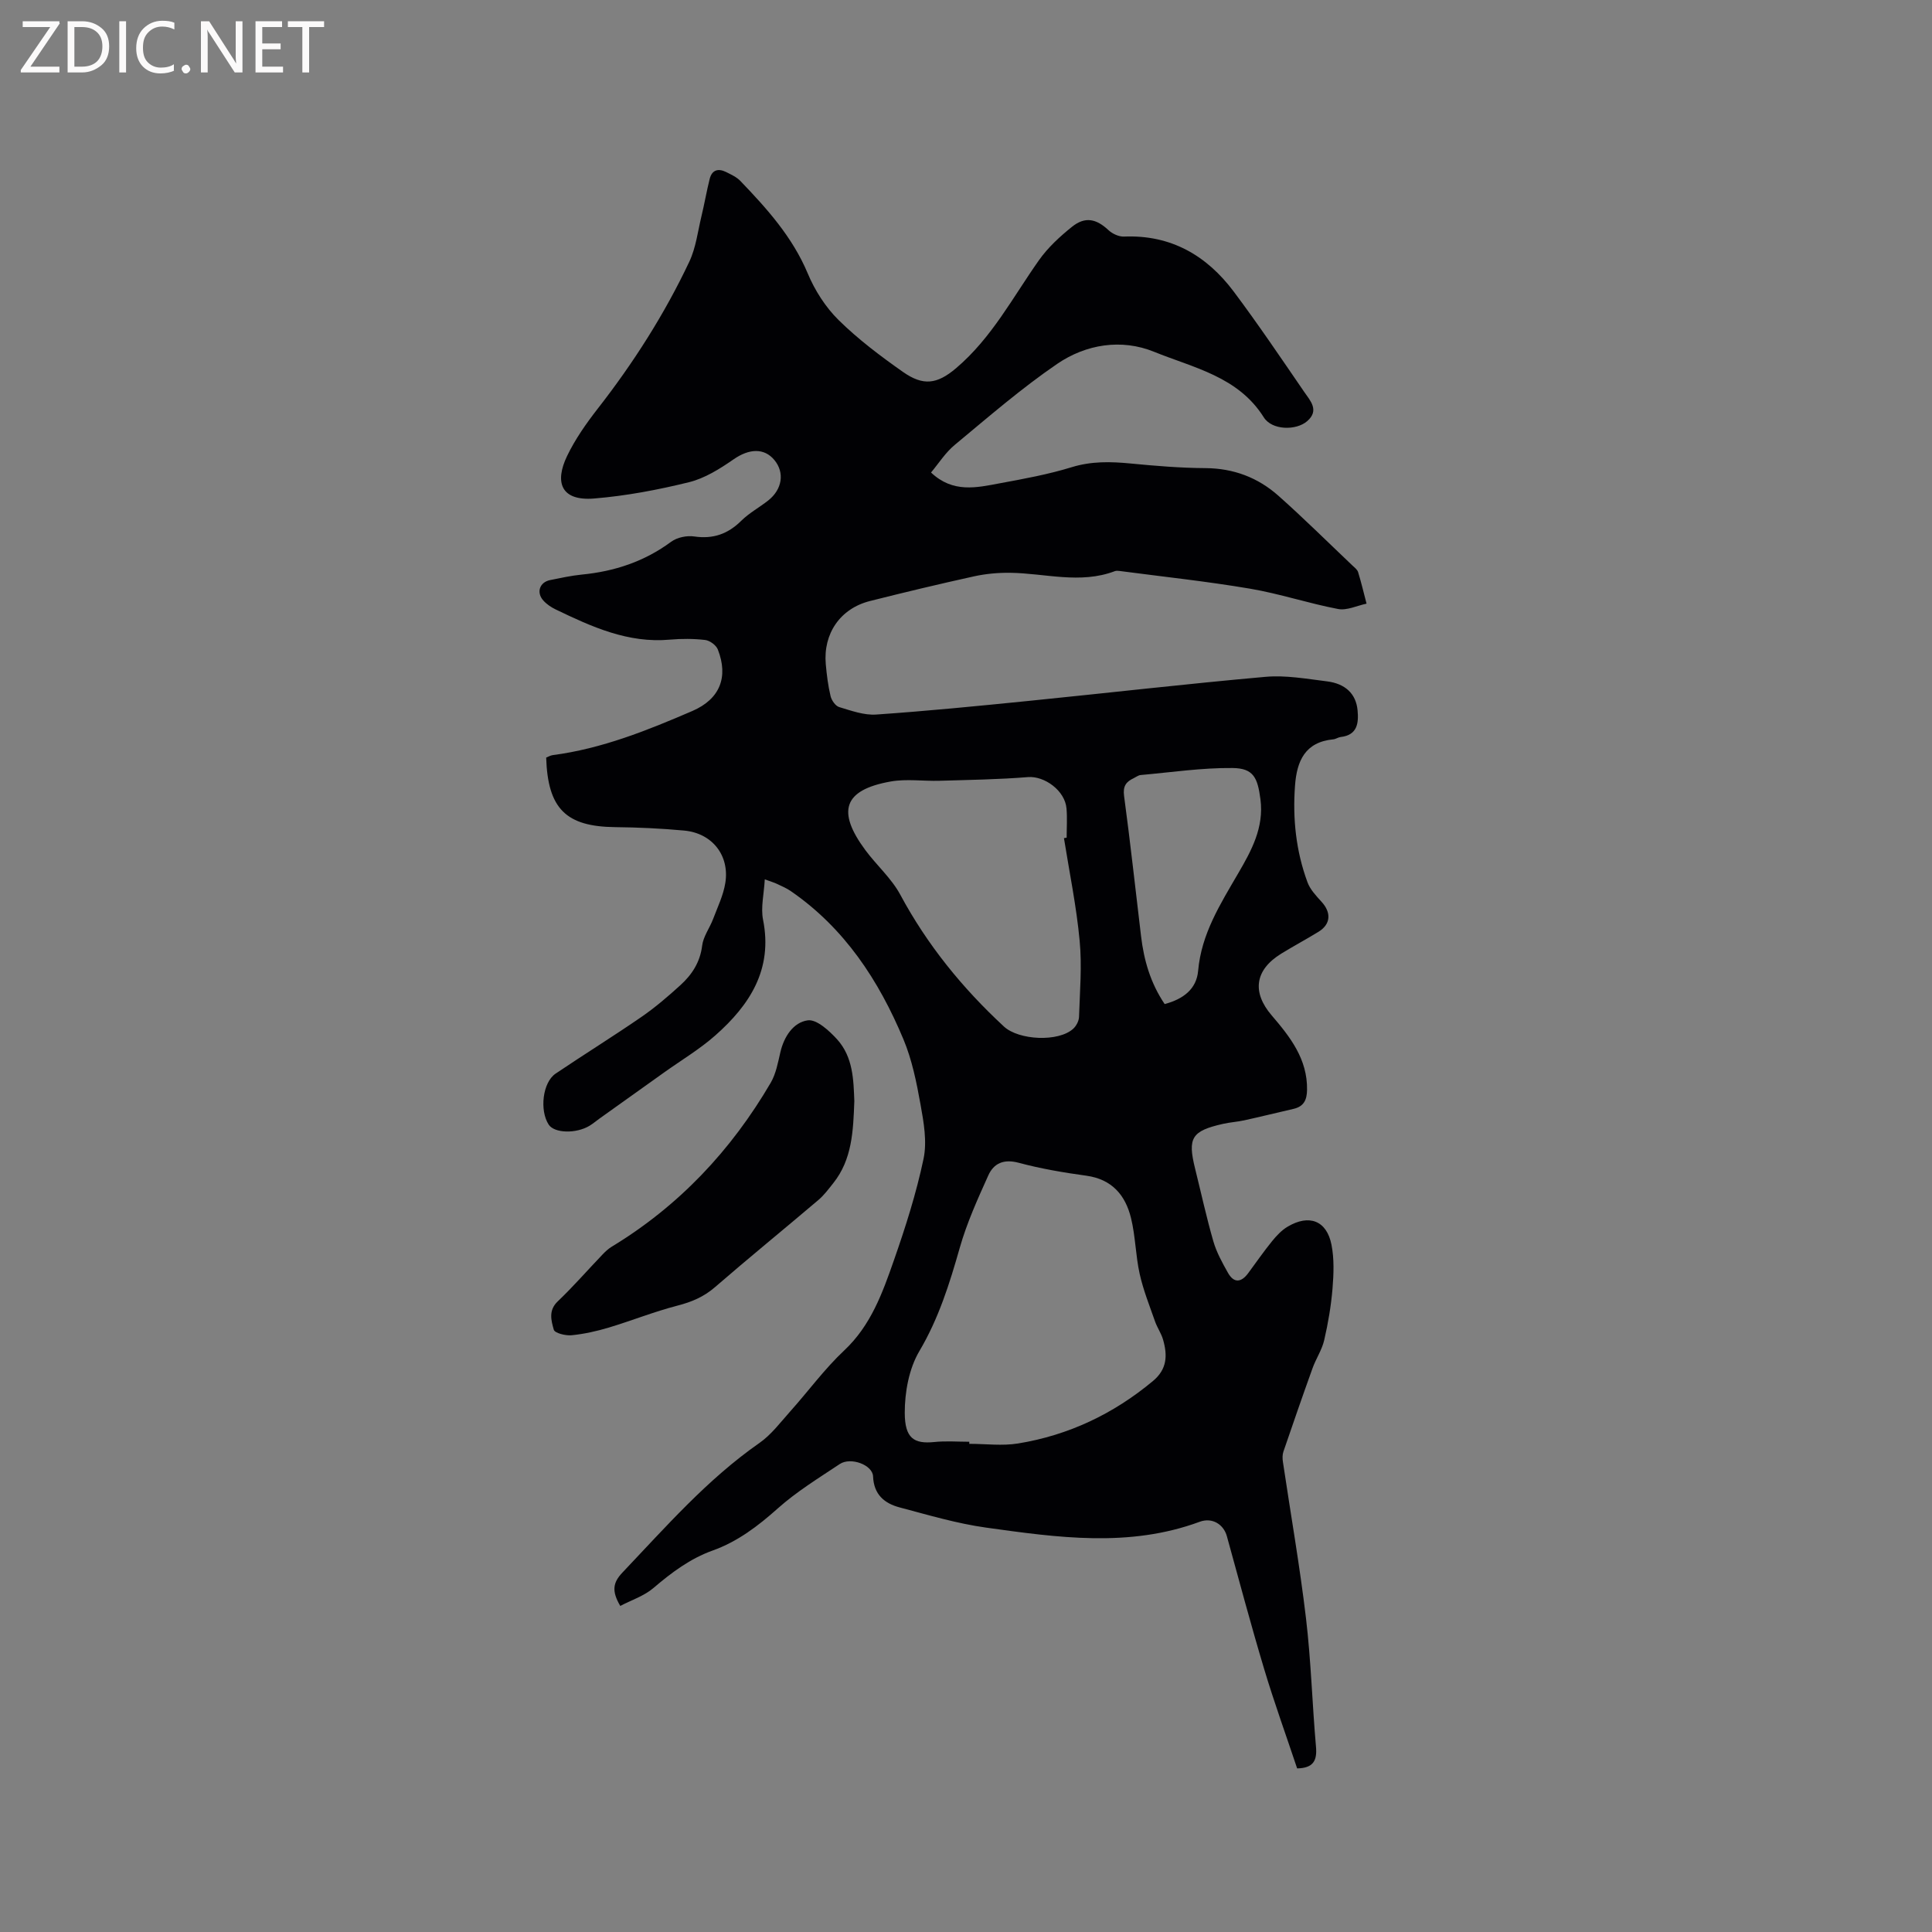 <svg enable-background="new 0 0 400 400" viewBox="0 0 400 400" xmlns="http://www.w3.org/2000/svg"><rect x="0" y="0" width="400" height="400" fill="#808080" stroke="none"/><path d="m192.76 97.83c4.56 4.31 9.47 3.12 14.24 2.23 4.99-.92 10.03-1.84 14.87-3.33 4.09-1.26 8.06-1.17 12.19-.77 5.16.5 10.34.93 15.52.96 5.82.04 10.85 1.95 15.09 5.71 5.23 4.64 10.2 9.58 15.27 14.39.46.44 1.07.88 1.24 1.43.66 2.15 1.18 4.35 1.75 6.53-1.97.41-4.06 1.45-5.88 1.11-6.12-1.16-12.1-3.17-18.24-4.21-8.96-1.52-18.02-2.48-27.04-3.67-.31-.04-.67-.06-.95.04-7.2 2.73-14.46.43-21.69.34-2.48-.03-5.02.2-7.44.73-7.22 1.59-14.42 3.31-21.59 5.12-6.13 1.55-9.7 6.73-9.13 13.09.2 2.21.47 4.44.99 6.59.21.88 1.01 2.04 1.78 2.27 2.49.75 5.14 1.72 7.66 1.55 10.56-.73 21.1-1.77 31.63-2.83 16.33-1.64 32.64-3.53 48.99-4.98 4.16-.37 8.46.41 12.66.93 3.89.47 6.07 2.61 6.39 5.99.25 2.66-.03 5.15-3.51 5.54-.51.06-.99.43-1.51.48-5.85.56-7.56 4.48-7.93 9.58-.51 6.85.2 13.56 2.58 20.01.55 1.5 1.78 2.8 2.89 4.02 2.09 2.27 1.94 4.68-.63 6.25-2.53 1.55-5.15 2.95-7.67 4.5-5.51 3.38-6.12 8-1.99 12.81 3.81 4.44 7.41 9.03 7.31 15.4-.03 2.09-.67 3.45-2.8 3.94-3.4.78-6.78 1.62-10.19 2.37-1.45.32-2.94.4-4.39.73-6.52 1.47-7.38 2.89-5.8 9.26 1.25 5.03 2.35 10.11 3.79 15.09.66 2.27 1.85 4.42 3.02 6.5 1.24 2.19 2.76 2 4.19.06 1.64-2.22 3.21-4.49 4.94-6.62.92-1.13 1.98-2.27 3.22-3 4.46-2.65 8.09-1.26 9.08 3.74.58 2.94.46 6.09.21 9.11-.3 3.58-.91 7.15-1.72 10.65-.46 2-1.69 3.81-2.4 5.77-2.07 5.75-4.07 11.53-6.05 17.32-.22.65-.2 1.45-.09 2.15 1.6 10.77 3.49 21.51 4.77 32.32 1.05 8.83 1.29 17.75 2.07 26.61.26 2.89-.56 4.42-3.9 4.49-2.27-6.8-4.75-13.64-6.84-20.61-2.73-9.11-5.18-18.3-7.71-27.47-.67-2.43-3.01-3.95-5.63-2.98-14.61 5.39-29.43 3.26-44.19 1.21-6.05-.84-11.98-2.61-17.91-4.18-3.15-.83-5.37-2.65-5.52-6.43-.1-2.39-4.63-4.06-6.89-2.56-4.39 2.92-8.94 5.71-12.85 9.2-4.09 3.65-8.31 6.86-13.47 8.71-4.67 1.67-8.51 4.56-12.25 7.75-1.95 1.67-4.59 2.52-6.88 3.72-1.83-3.1-1.51-4.85.45-6.91 8.98-9.45 17.54-19.28 28.35-26.82 2.47-1.72 4.37-4.29 6.42-6.58 3.73-4.17 7.07-8.76 11.13-12.57 5.54-5.19 7.94-11.92 10.3-18.67 2.41-6.89 4.64-13.89 6.14-21.02.75-3.57.04-7.57-.63-11.27-.82-4.57-1.76-9.24-3.54-13.49-5.1-12.19-12.19-23.01-23.32-30.67-.87-.6-1.86-1.02-2.81-1.47-.56-.27-1.15-.44-2.57-.96-.17 3.07-.86 5.83-.36 8.35 2.06 10.29-2.75 17.66-9.89 23.97-3.24 2.86-7.02 5.11-10.55 7.63-4.47 3.19-8.94 6.38-13.41 9.57-.69.49-1.34 1.05-2.06 1.49-2.82 1.7-7.3 1.56-8.47-.23-1.92-2.95-1.26-8.73 1.42-10.55 5.88-3.97 11.92-7.71 17.76-11.73 2.86-1.97 5.53-4.26 8.11-6.61 2.37-2.16 4.06-4.73 4.48-8.15.23-1.91 1.56-3.66 2.27-5.53.93-2.46 2.12-4.91 2.53-7.47.91-5.71-2.73-10.3-8.51-10.84-4.74-.44-9.51-.66-14.28-.71-10.18-.11-13.97-3.79-14.3-14.4.41-.16.86-.44 1.35-.51 10.18-1.33 19.6-5.12 28.92-9.14 5.71-2.47 7.5-7.03 5.27-12.73-.35-.89-1.66-1.86-2.63-1.97-2.41-.28-4.88-.28-7.3-.07-8.66.78-16.16-2.65-23.64-6.25-.94-.45-1.87-1.08-2.56-1.85-1.5-1.67-.77-3.79 1.4-4.23 2.18-.44 4.37-.92 6.57-1.14 6.77-.66 12.96-2.7 18.5-6.8 1.22-.9 3.25-1.32 4.78-1.09 3.91.57 6.96-.51 9.73-3.25 1.64-1.62 3.75-2.76 5.58-4.2 2.92-2.31 3.42-5.77 1.3-8.35-2.13-2.6-5.28-2.39-8.47-.17-2.83 1.96-5.94 3.92-9.21 4.73-6.45 1.59-13.06 2.84-19.67 3.38-6.94.56-8.17-3.43-5.6-8.78 1.68-3.5 3.97-6.76 6.37-9.84 7.39-9.48 13.82-19.56 18.95-30.42 1.36-2.89 1.75-6.25 2.51-9.41.62-2.56 1.06-5.16 1.7-7.71.47-1.89 1.78-2.24 3.41-1.43 1.03.52 2.17 1.03 2.94 1.84 5.51 5.74 10.78 11.59 13.95 19.14 1.47 3.52 3.69 7 6.39 9.66 4.05 3.99 8.67 7.47 13.34 10.75 4.14 2.9 7.02 2.6 11.01-.8 7.39-6.29 11.72-14.67 17.13-22.33 1.85-2.62 4.32-4.9 6.84-6.92 2.72-2.19 5.04-1.67 7.56.69.8.75 2.14 1.37 3.2 1.33 9.72-.4 17.12 3.9 22.74 11.4 5.06 6.76 9.79 13.77 14.57 20.74 1.24 1.81 3.23 3.84.61 6.09-2.28 1.96-7.27 1.9-8.97-.81-5.32-8.46-14.56-10.25-22.72-13.57-6.75-2.74-14.07-1.57-20.04 2.5-7.41 5.06-14.24 10.99-21.16 16.73-1.96 1.6-3.35 3.83-4.97 5.77zm7.92 200.67v.43c3.38 0 6.84.46 10.13-.08 10.45-1.71 19.71-6.11 27.89-12.92 2.97-2.47 3.02-5.34 2.11-8.54-.37-1.31-1.2-2.48-1.66-3.77-1.14-3.26-2.44-6.5-3.19-9.86-.85-3.81-.87-7.81-1.8-11.59-1.16-4.72-3.94-8.02-9.23-8.75-4.71-.65-9.44-1.45-14.02-2.68-3.07-.82-5.15.08-6.29 2.61-2.2 4.88-4.44 9.82-5.9 14.95-2.12 7.45-4.37 14.67-8.39 21.46-2.14 3.63-3.02 8.48-3.01 12.78.02 5.23 1.9 6.43 6.07 6.02 2.4-.26 4.85-.06 7.29-.06zm19.6-124.97c.19-.03.38-.07.56-.1 0-2.01.14-4.04-.03-6.04-.31-3.71-4.57-6.77-7.98-6.5-6.08.49-12.2.58-18.31.76-3.37.1-6.84-.43-10.11.15-9.86 1.75-11.17 6.22-5.23 14.23 2.32 3.13 5.39 5.82 7.21 9.2 5.58 10.39 12.86 19.34 21.47 27.31 3.06 2.83 11.29 3.25 14.35.44.63-.58 1.16-1.6 1.19-2.43.17-5.26.63-10.56.13-15.77-.66-7.11-2.12-14.16-3.25-21.25zm20.85 34.35c3.88-1.03 6.6-3.12 6.93-6.89.68-7.69 4.6-13.81 8.34-20.25 2.63-4.52 5.34-9.39 4.56-15.26-.58-4.4-1.39-6.42-5.75-6.47-6.34-.07-12.7.89-19.04 1.45-.49.04-.96.42-1.44.65-1.59.74-2.28 1.66-2 3.7 1.3 9.65 2.35 19.33 3.51 28.99.59 4.98 1.94 9.71 4.89 14.08z" fill="#010104"/><path d="m176.88 227.97c-.23 6.24-.46 12.08-4.34 16.96-.98 1.23-1.93 2.53-3.12 3.53-7.11 6.04-14.35 11.93-21.4 18.04-2.33 2.02-4.86 3.07-7.81 3.83-4.79 1.24-9.42 3.1-14.17 4.53-2.5.75-5.1 1.33-7.7 1.59-1.24.12-3.48-.44-3.68-1.14-.53-1.87-1.16-4 .81-5.87 3.22-3.07 6.15-6.44 9.23-9.66.58-.61 1.21-1.21 1.91-1.64 13.95-8.45 24.77-19.96 32.96-33.97 1.09-1.87 1.5-4.18 2-6.33.76-3.26 2.7-6.18 5.67-6.59 1.83-.25 4.42 2.13 6.05 3.91 3.37 3.7 3.42 8.52 3.59 12.81z" fill="#010104"/><g fill="#fbfafa"><path d="m12.4 4.8-6.1 9h6v1.2h-8v-.5l6.1-8.9h-5.7v-1.2h7.6v.4z"/><path d="m14 15v-10.6h3c1.6 0 2.9.5 4 1.4s1.6 2.2 1.6 3.8-.5 3-1.6 3.9-2.4 1.5-4 1.5zm1.4-9.4v8.2h1.6c1.3 0 2.4-.4 3.1-1.1s1.1-1.8 1.1-3.1-.4-2.3-1.2-3-1.8-1-3.1-1z"/><path d="m26.1 4.4v10.6h-1.4v-10.6z"/><path d="m36.1 14.6c-.8.4-1.8.6-2.9.6-1.5 0-2.7-.5-3.6-1.4s-1.4-2.2-1.4-3.8c0-1.7.5-3.1 1.5-4.1s2.3-1.6 3.9-1.6c1 0 1.8.1 2.5.4v1.4c-.8-.4-1.6-.6-2.5-.6-1.2 0-2.1.4-2.9 1.2s-1.1 1.8-1.1 3.2c0 1.3.3 2.3 1 3s1.6 1.1 2.7 1.1c1 0 2-.2 2.7-.7v1.3z"/><path d="m37.6 14.3c0-.2.1-.5.3-.6s.4-.3.6-.3c.3 0 .5.1.6.3s.3.4.3.6-.1.4-.3.6-.4.3-.6.3c-.3 0-.5-.1-.6-.3s-.3-.4-.3-.6z"/><path d="m50.2 15h-1.6l-5.3-8.2c-.2-.2-.3-.5-.4-.7 0 .2.1.7.1 1.5v7.4h-1.4v-10.6h1.7l5.2 8.1c.2.4.4.6.4.7 0-.3-.1-.8-.1-1.5v-7.3h1.4z"/><path d="m58.6 15h-5.7v-10.6h5.5v1.2h-4.1v3.4h3.8v1.2h-3.8v3.6h4.3z"/><path d="m67.1 5.6h-3.1v9.4h-1.4v-9.4h-3v-1.2h7.5z"/></g></svg>